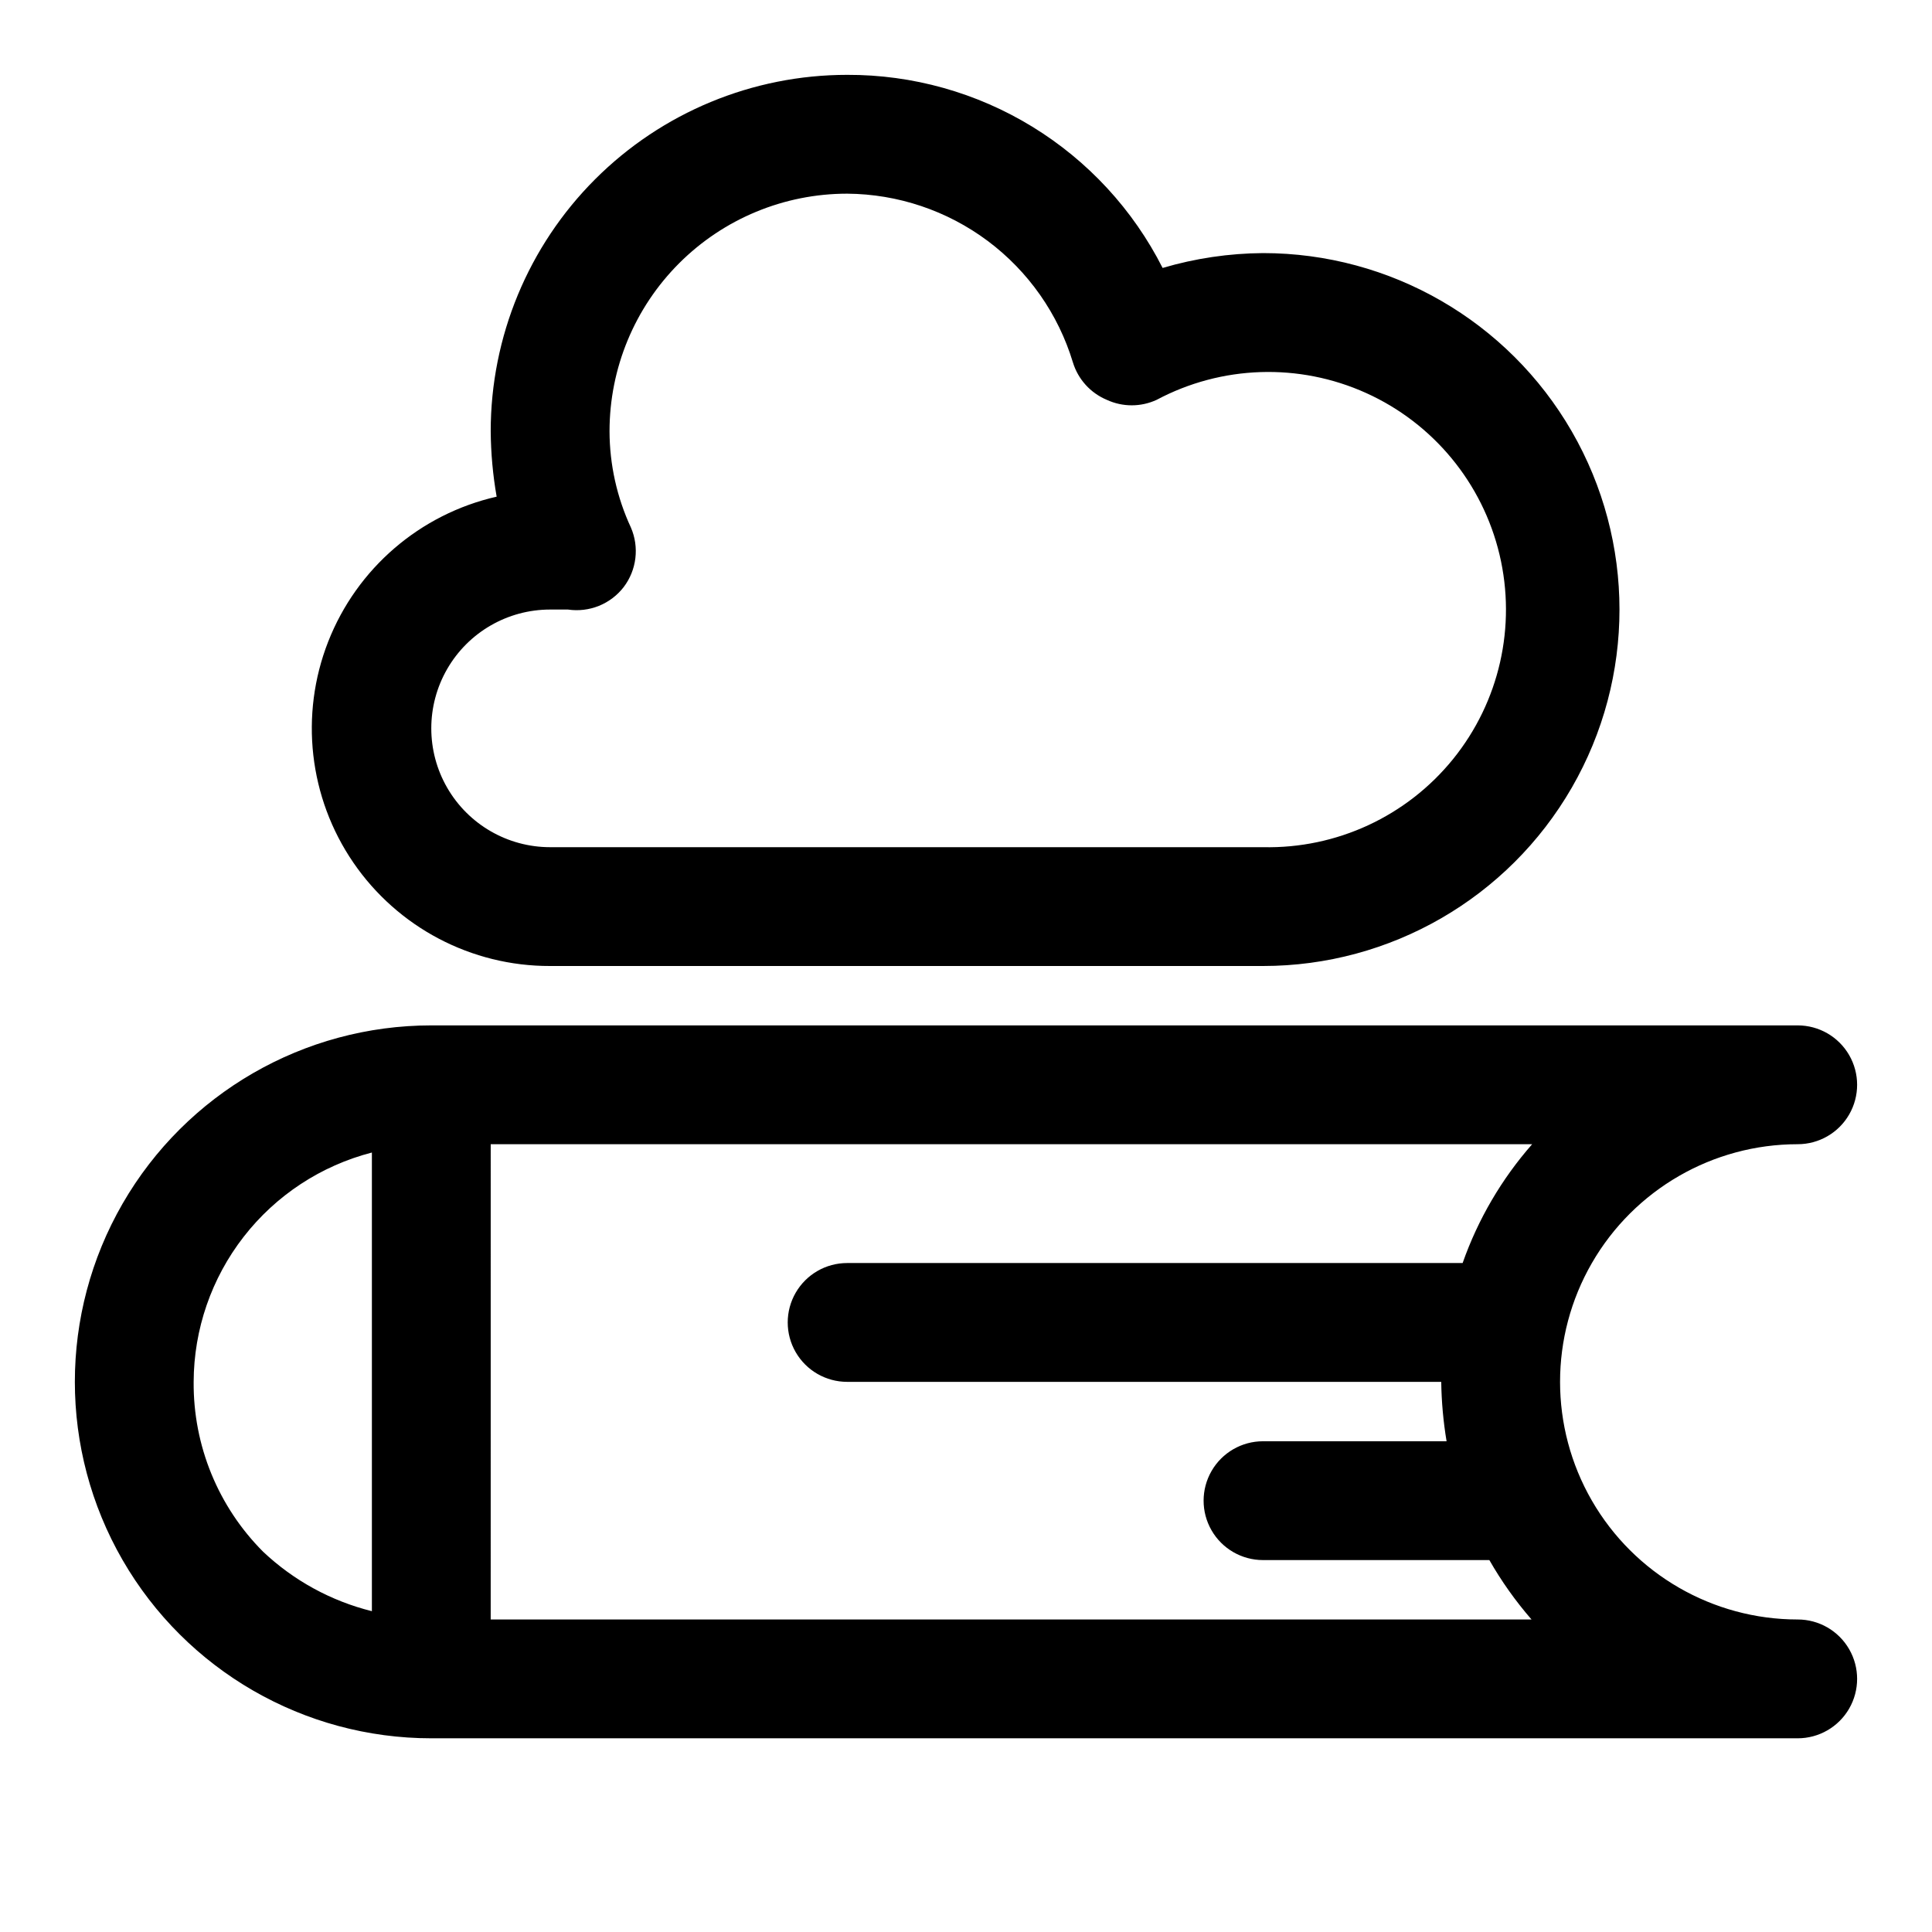 <?xml version="1.0" encoding="UTF-8"?>
<!-- Uploaded to: ICON Repo, www.iconrepo.com, Generator: ICON Repo Mixer Tools -->
<svg fill="#000000" width="800px" height="800px" version="1.1" viewBox="144 144 512 512" xmlns="http://www.w3.org/2000/svg">
 <path d="m620.41 573.18c-22.5 0-43.289-12.004-54.539-31.488-11.25-19.484-11.25-43.492 0-62.977s32.039-31.488 54.539-31.488c5.625 0 10.824-3 13.637-7.871s2.812-10.875 0-15.746c-2.812-4.871-8.012-7.871-13.637-7.871h-362.11c-33.746 0-64.934 18.004-81.809 47.234-16.871 29.227-16.871 65.234 0 94.461 16.875 29.23 48.062 47.234 81.809 47.234h362.11c5.625 0 10.824-3 13.637-7.871 2.812-4.871 2.812-10.875 0-15.746-2.812-4.871-8.012-7.871-13.637-7.871zm-425.09-62.977c0.047-13.926 4.707-27.445 13.254-38.441s20.496-18.848 33.98-22.332v121.55c-10.797-2.684-20.723-8.109-28.812-15.746-11.922-11.934-18.559-28.156-18.422-45.027zm78.719 62.977 0.004-125.95h275.99c-8.098 9.219-14.352 19.91-18.422 31.488h-163.11c-5.625 0-10.824 3-13.637 7.871s-2.812 10.875 0 15.746c2.812 4.871 8.012 7.871 13.637 7.871h157.44c0.074 5.277 0.551 10.539 1.418 15.742h-48.648c-5.625 0-10.824 3.004-13.633 7.875-2.812 4.871-2.812 10.871 0 15.742 2.809 4.871 8.008 7.871 13.633 7.871h59.984c3.203 5.602 6.945 10.875 11.18 15.746zm15.746-173.18h188.93c33.75 0 64.934-18.008 81.809-47.234s16.875-65.234 0-94.465c-16.875-29.227-48.059-47.23-81.809-47.23-9.008 0.062-17.965 1.387-26.609 3.938-7.82-15.441-19.781-28.402-34.543-37.438-14.762-9.039-31.746-13.793-49.055-13.734-25.055 0-49.082 9.953-66.797 27.668-17.715 17.719-27.668 41.746-27.668 66.797 0.047 5.809 0.574 11.602 1.574 17.32-20.328 4.633-37.043 19.023-44.648 38.434-7.602 19.414-5.106 41.332 6.668 58.535 11.777 17.203 31.301 27.469 52.148 27.41zm0-94.465h4.723c2.777 0.41 5.613 0.074 8.215-0.977 2.602-1.055 4.875-2.781 6.586-5.008 1.68-2.223 2.738-4.852 3.07-7.617 0.332-2.766-0.074-5.57-1.18-8.125-3.711-7.992-5.644-16.695-5.668-25.508 0-16.699 6.633-32.719 18.445-44.531 11.809-11.809 27.828-18.445 44.531-18.445 13.438 0.098 26.492 4.488 37.258 12.531 10.762 8.047 18.672 19.324 22.566 32.184 1.371 4.477 4.66 8.109 8.977 9.918 4.195 1.941 9.031 1.941 13.223 0 17.227-9.168 37.727-9.832 55.508-1.805 17.781 8.031 30.84 23.852 35.352 42.832 4.512 18.984-0.027 38.984-12.297 54.16-12.266 15.172-30.871 23.801-50.379 23.367h-188.93c-11.25 0-21.645-6.004-27.27-15.746s-5.625-21.746 0-31.488c5.625-9.742 16.02-15.742 27.27-15.742z"/>
</svg>